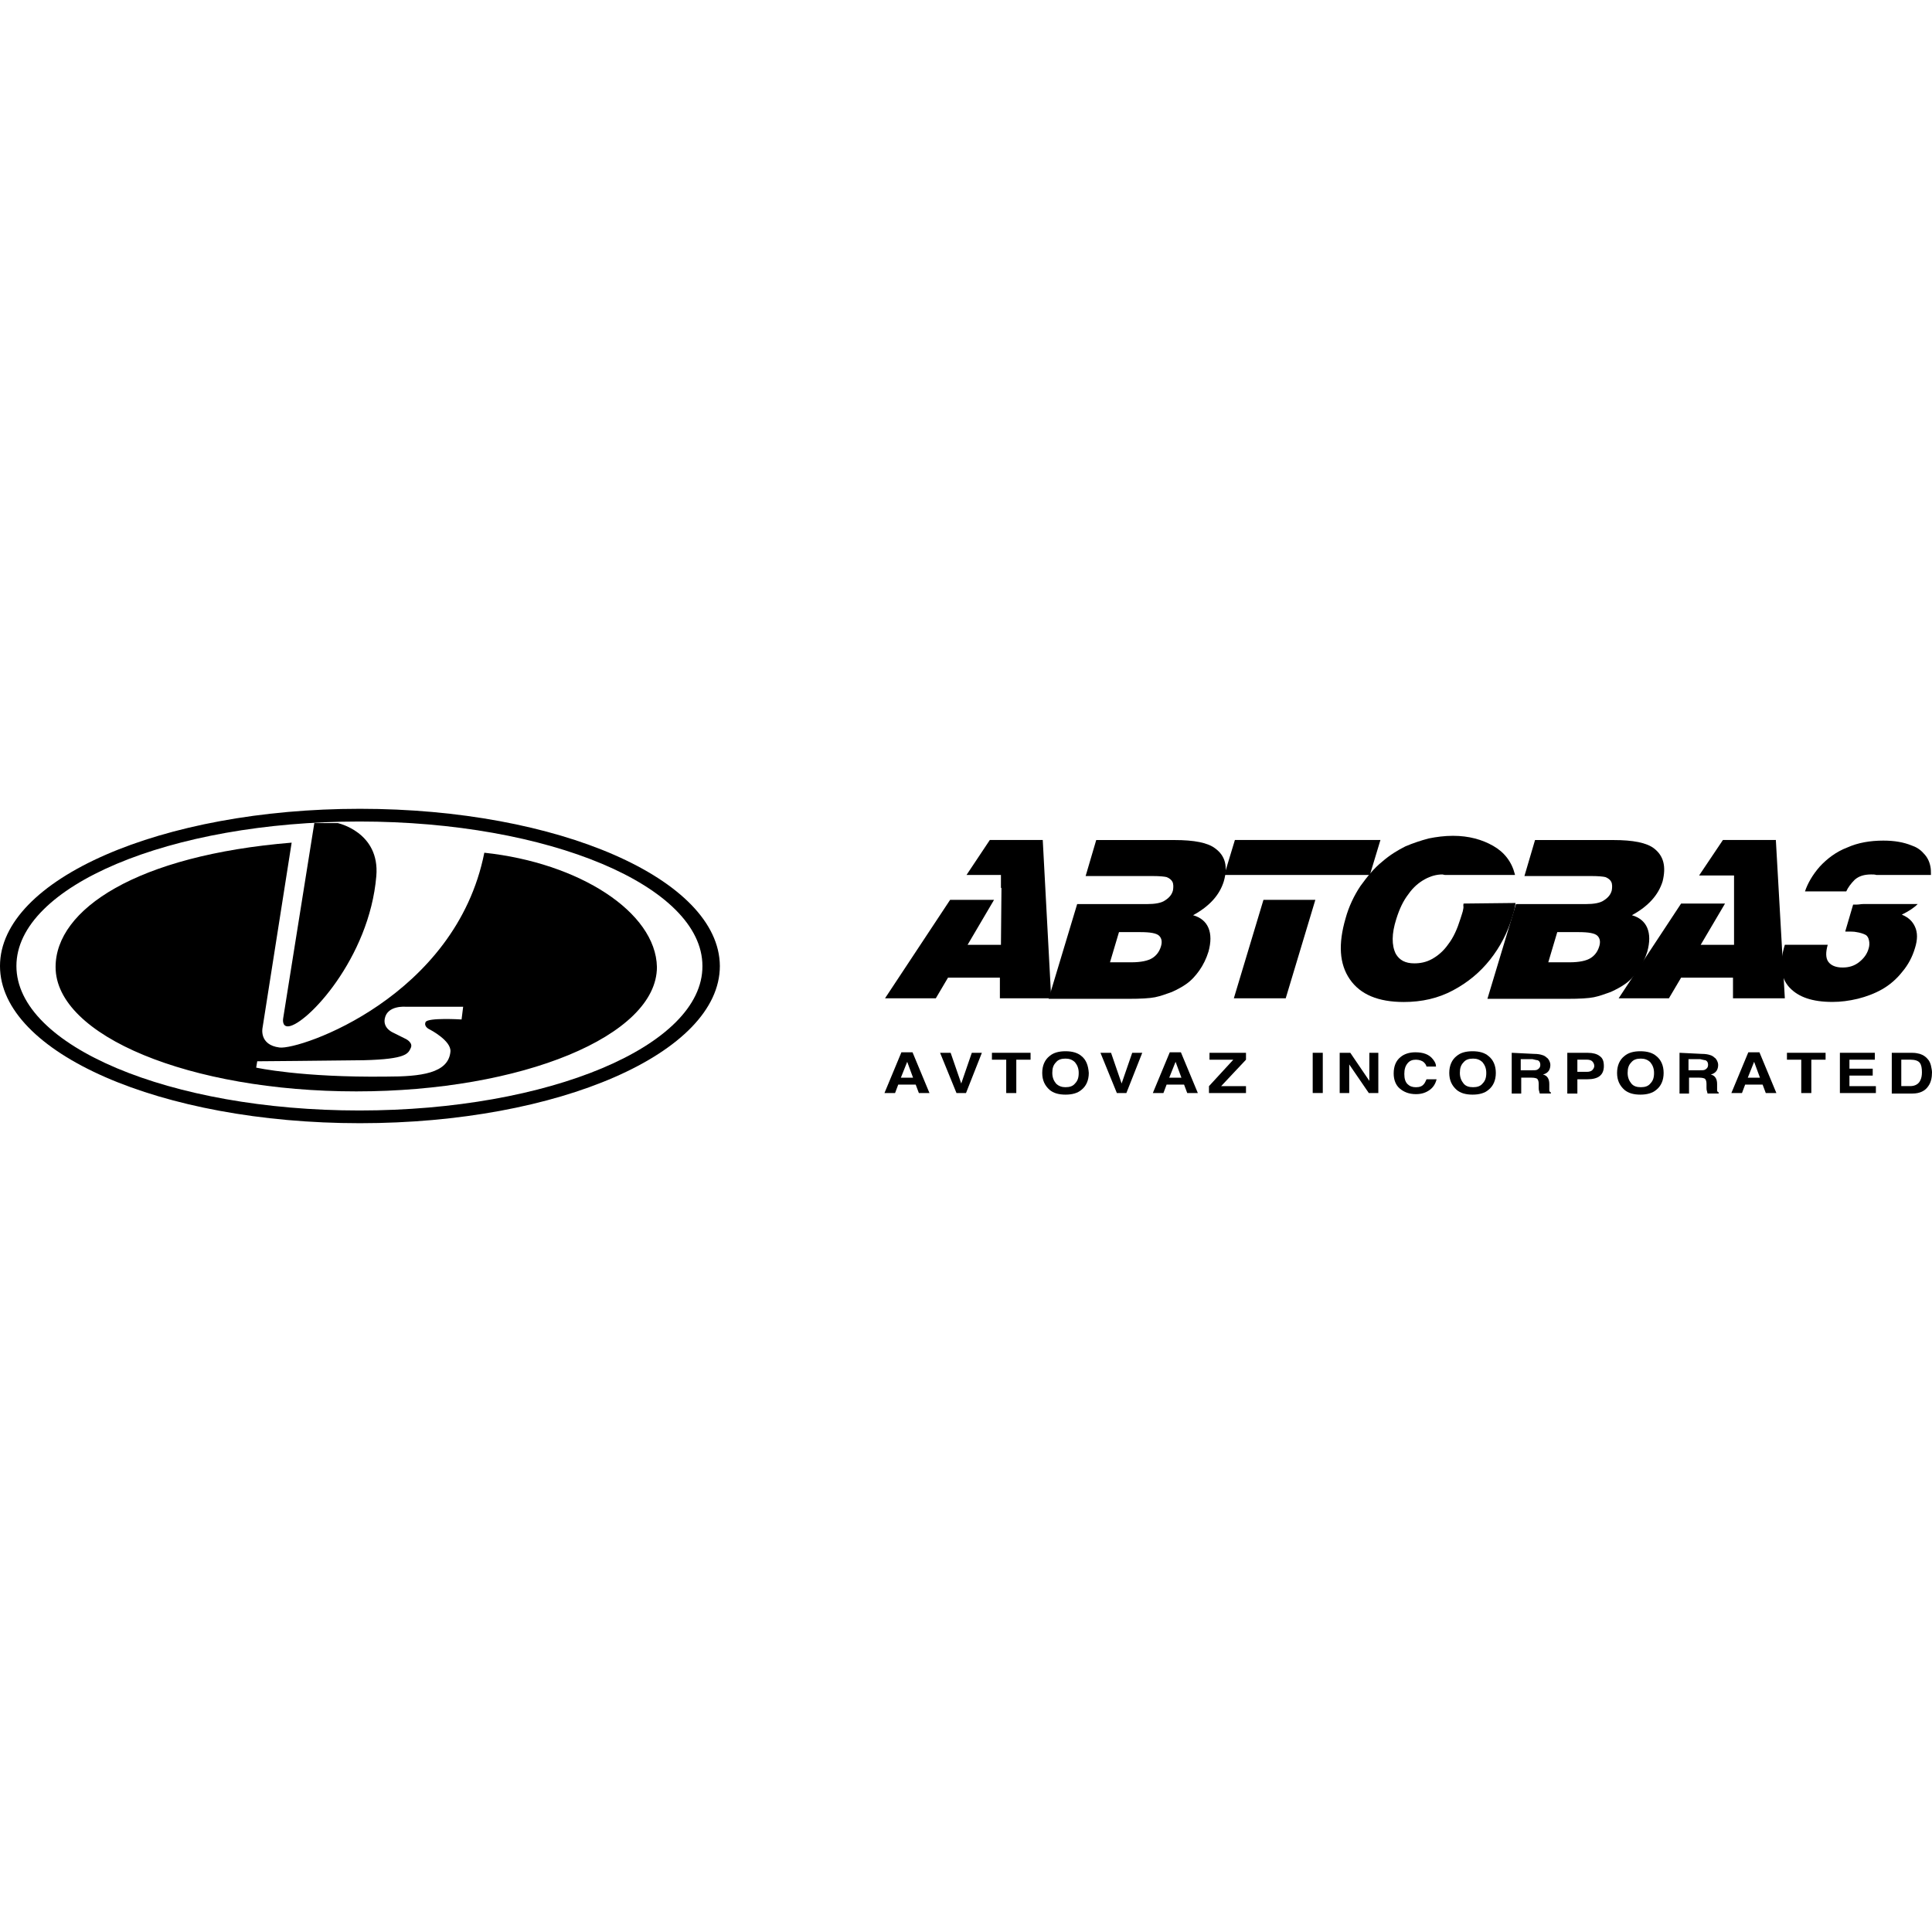 <?xml version="1.0" encoding="utf-8"?>
<!-- Generator: Adobe Illustrator 24.3.0, SVG Export Plug-In . SVG Version: 6.00 Build 0)  -->
<svg version="1.1" id="Layer_1" xmlns="http://www.w3.org/2000/svg" xmlns:xlink="http://www.w3.org/1999/xlink" x="0px" y="0px"
	 viewBox="0 0 512 512" style="enable-background:new 0 0 512 512;" xml:space="preserve">
<g id="XMLID_1_">
	<path id="XMLID_64_" d="M128.35,225.98c-7.57,38.15-48.82,52.32-54.29,51.62c-5.47-0.7-4.49-5.19-4.49-5.19l7.72-49.1
		c-41.1,3.37-62.56,17.67-62.56,32.96c0,18.24,35.63,32.96,79.68,32.96c43.91,0,79.68-14.73,79.68-32.96
		C173.8,241.69,153.46,228.65,128.35,225.98z M122.32,270.17c0,0-8.98-0.56-9.54,0.7c-0.56,1.26,1.12,1.96,1.12,1.96
		s5.75,2.95,5.47,5.89c-0.56,5.75-7.86,6.59-16.97,6.59c-22.58,0.28-34.51-2.38-34.51-2.38l0.28-1.68c0,0,17.96-0.14,28.2-0.28
		c11.5-0.28,11.78-1.82,12.48-3.23s-1.26-2.38-1.26-2.38l-3.37-1.68c0,0-2.81-1.12-2.24-3.79c0.7-3.51,5.47-3.09,5.47-3.09h15.29
		L122.32,270.17z"/>
	<path id="XMLID_65_" d="M83.32,217.99l-8.28,51.9c0,0-0.42,2.24,1.4,2.1c4.77-0.42,21.46-17.96,23.29-39.84
		c0.98-11.64-10.24-14.03-10.24-14.03h-6.17V217.99z"/>
	<path id="XMLID_68_" d="M95.39,214.34C42.78,214.34,0,233,0,256s42.64,41.66,95.39,41.66S190.77,279,190.77,256
		C190.63,233,147.99,214.34,95.39,214.34z M95.25,294.29c-50.22,0-90.9-17.11-90.9-38.29s40.68-38.29,90.9-38.29
		s90.9,17.11,90.9,38.29C186.28,277.18,145.46,294.29,95.25,294.29z"/>
	<polygon id="XMLID_69_" points="278.58,264.56 276.34,222.61 262.31,222.61 256.14,231.87 265.26,231.87 265.26,235.38 
		265.4,235.24 265.26,250.39 256.42,250.39 263.43,238.47 251.79,238.47 234.54,264.56 248,264.56 251.23,259.09 264.98,259.09 
		264.98,264.56 	"/>
	<polygon id="XMLID_70_" points="363.03,231.87 365.83,222.61 327.26,222.61 324.45,231.87 	"/>
	<polygon id="XMLID_71_" points="334.83,238.47 326.98,264.56 340.73,264.56 348.58,238.47 	"/>
	<path id="XMLID_72_" d="M387.86,239.45c-0.14,0.42,0,1.54,0,0.28c0,1.54-0.28,1.96-0.84,3.79c-0.84,2.67-1.82,4.91-3.23,6.73
		c-1.26,1.82-2.81,3.09-4.35,3.93c-1.54,0.84-3.09,1.12-4.63,1.12c-2.38,0-3.93-0.84-4.91-2.52c-1.12-2.24-1.12-5.33,0.14-9.26
		c0.84-2.67,1.82-4.77,3.23-6.59c1.26-1.82,2.81-3.09,4.35-3.93c1.54-0.84,3.09-1.26,4.63-1.26l0.7,0.14h18.52v-0.14
		c-0.84-3.37-2.81-5.89-5.75-7.57c-2.95-1.68-6.45-2.67-10.66-2.67c-2.24,0-4.35,0.28-6.45,0.7c-2.1,0.56-4.21,1.26-6.17,2.1
		c-1.96,0.98-4.07,2.24-6.17,4.07c-2.1,1.68-3.93,3.93-5.75,6.45c-1.68,2.52-3.09,5.47-3.93,8.56c-1.96,6.73-1.68,12.06,1.12,16.13
		s7.57,6.03,14.31,6.03c4.77,0,9.12-0.98,13.05-3.09c3.93-2.1,7.15-4.77,9.82-8.14c2.67-3.37,4.63-7.15,5.89-11.36
		c0.56-1.68,0.84-3.23,0.84-3.65L387.86,239.45L387.86,239.45z"/>
	<path id="XMLID_75_" d="M438.36,224.86c-1.96-1.54-5.61-2.24-10.8-2.24h-20.76l-2.81,9.54h13.33l0,0h4.35
		c1.96,0,3.23,0.14,3.79,0.28c0.7,0.28,1.26,0.7,1.54,1.26c0.28,0.56,0.28,1.4,0.14,2.24c-0.28,1.12-0.98,1.96-2.1,2.67
		c-0.98,0.7-2.67,0.98-4.77,0.98h-5.19l0,0h-13.33l-7.57,25.11h21.18c3.23,0,5.61-0.14,7.01-0.42s2.95-0.84,4.49-1.4
		c1.54-0.7,2.81-1.4,3.79-2.1c1.4-0.98,2.52-2.24,3.51-3.65c0.98-1.4,1.82-3.09,2.38-4.91c0.7-2.52,0.7-4.63,0-6.31
		c-0.7-1.68-2.1-2.81-4.07-3.37c4.35-2.38,7.01-5.33,8.14-8.98C441.58,229.63,440.88,226.82,438.36,224.86z M423.77,250.95
		c-0.42,1.26-1.12,2.24-2.24,2.95c-1.12,0.7-2.95,1.12-5.61,1.12h-5.61l2.38-8h5.61c2.67,0,4.35,0.28,5.05,0.98
		C424.05,248.71,424.19,249.69,423.77,250.95z"/>
	<polygon id="XMLID_76_" points="473,264.56 470.62,222.61 456.59,222.61 450.28,232.01 459.54,232.01 459.54,250.39 450.7,250.39 
		457.15,239.45 445.51,239.45 428.96,264.56 442.28,264.56 445.51,259.09 459.26,259.09 459.26,264.56 	"/>
	<path id="XMLID_77_" d="M491.52,233.14c1.12-0.98,2.52-1.4,4.35-1.4c0.56,0,0.98,0,1.4,0.14h14.45c0-0.84,0-1.54-0.14-2.24
		c-0.28-1.4-0.84-2.52-1.82-3.51c-0.84-0.98-1.96-1.68-3.23-2.1c-2.1-0.84-4.49-1.26-7.43-1.26c-3.51,0-6.73,0.56-9.54,1.82
		c-2.95,1.12-5.33,2.95-7.29,5.05c-1.96,2.24-3.23,4.49-3.93,6.59h10.94C489.7,235.24,490.54,234.12,491.52,233.14z"/>
	<path id="XMLID_78_" d="M504,242.39c1.68-0.84,3.09-1.68,4.21-2.81h-14.45c-0.56,0-1.12,0.14-1.68,0.14h-0.98l-2.1,7.15
		c1.4,0,2.38,0,2.95,0.14c0.98,0.14,1.82,0.42,2.38,0.7c0.56,0.28,0.84,0.84,0.98,1.54s0.14,1.4-0.14,2.24
		c-0.42,1.4-1.26,2.52-2.52,3.51c-1.26,0.98-2.67,1.4-4.35,1.4c-1.82,0-3.09-0.56-3.79-1.54c-0.7-0.98-0.7-2.52-0.14-4.49H473
		c-1.54,5.05-1.12,8.84,1.26,11.36c2.38,2.52,6.03,3.79,11.36,3.79c2.24,0,4.35-0.28,6.73-0.84c2.24-0.56,4.49-1.4,6.45-2.52
		c1.96-1.12,3.79-2.67,5.33-4.63c1.54-1.82,2.67-3.93,3.37-6.31c0.7-2.24,0.7-4.07,0-5.61C506.81,244.08,505.69,243.09,504,242.39z"
		/>
	<path id="XMLID_81_" d="M322.07,224.86c-1.96-1.54-5.61-2.24-10.8-2.24h-20.76l-2.81,9.54h13.33l0,0h4.35
		c1.96,0,3.23,0.14,3.79,0.28c0.7,0.28,1.26,0.7,1.54,1.26c0.28,0.56,0.28,1.4,0.14,2.24c-0.28,1.12-0.98,1.96-2.1,2.67
		c-0.98,0.7-2.67,0.98-4.77,0.98h-5.19l0,0h-13.33l-7.57,25.11h21.18c3.23,0,5.61-0.14,7.01-0.42s2.95-0.84,4.49-1.4
		c1.54-0.7,2.81-1.4,3.79-2.1c1.4-0.98,2.52-2.24,3.51-3.65c0.98-1.4,1.82-3.09,2.38-4.91c0.7-2.52,0.7-4.63,0-6.31
		c-0.7-1.68-2.1-2.81-4.07-3.37c4.35-2.38,7.01-5.33,8.14-8.98C325.44,229.63,324.73,226.82,322.07,224.86z M307.62,250.95
		c-0.42,1.26-1.12,2.24-2.24,2.95c-1.12,0.7-2.95,1.12-5.61,1.12h-5.61l2.38-8h5.61c2.67,0,4.35,0.28,5.05,0.98
		C307.9,248.71,308.04,249.69,307.62,250.95z"/>
	<path id="XMLID_84_" d="M241.97,285.6h-3.23l1.68-4.21L241.97,285.6z M237.2,289.67l0.84-2.24h4.63l0.84,2.24h2.81l-4.49-10.8
		h-2.95l-4.49,10.8H237.2z"/>
	<polygon id="XMLID_85_" points="254.74,287.14 257.54,279 260.21,279 256,289.67 253.48,289.67 249.13,279 251.93,279 	"/>
	<polygon id="XMLID_86_" points="262.87,279 273.11,279 273.11,280.83 269.33,280.83 269.33,289.67 266.66,289.67 266.66,280.83 
		262.87,280.83 	"/>
	<path id="XMLID_89_" d="M279.85,287.14c-0.56-0.7-0.98-1.54-0.98-2.81s0.28-2.1,0.98-2.81c0.56-0.7,1.4-0.98,2.52-0.98
		c0.98,0,1.82,0.28,2.52,0.98c0.56,0.7,0.98,1.54,0.98,2.81s-0.28,2.1-0.98,2.81c-0.56,0.7-1.4,0.98-2.52,0.98
		C281.39,288.12,280.55,287.84,279.85,287.14z M286.58,279.85c-0.98-0.84-2.38-1.26-4.21-1.26s-3.23,0.42-4.21,1.26
		c-1.26,0.98-1.96,2.52-1.96,4.49c0,1.96,0.7,3.37,1.96,4.49c0.98,0.84,2.38,1.26,4.21,1.26s3.23-0.42,4.21-1.26
		c1.26-0.98,1.96-2.52,1.96-4.49C288.4,282.37,287.84,280.83,286.58,279.85z"/>
	<polygon id="XMLID_90_" points="297.24,287.14 300.05,279 302.71,279 298.5,289.67 295.98,289.67 291.63,279 294.44,279 	"/>
	<path id="XMLID_93_" d="M313.09,285.6h-3.23l1.68-4.21L313.09,285.6z M308.32,289.67l0.84-2.24h4.63l0.84,2.24h2.81l-4.49-10.8
		h-2.95l-4.49,10.8H308.32z"/>
	<polygon id="XMLID_94_" points="320.39,289.67 320.39,287.84 326.84,280.83 320.53,280.83 320.53,279 330.2,279 330.2,280.83 
		323.61,287.84 330.2,287.84 330.2,289.67 	"/>
	<rect id="XMLID_95_" x="347.88" y="279" width="2.67" height="10.66"/>
	<polygon id="XMLID_96_" points="355.03,289.67 355.03,279 357.84,279 362.89,286.44 362.89,279 365.27,279 365.27,289.67 
		362.75,289.67 357.56,282.09 357.56,289.67 	"/>
	<path id="XMLID_97_" d="M369.34,284.48c0-1.82,0.56-3.37,1.82-4.35c0.98-0.84,2.38-1.26,3.93-1.26c2.1,0,3.65,0.56,4.63,1.82
		c0.56,0.7,0.84,1.26,0.84,1.96h-2.52c-0.14-0.56-0.42-0.84-0.7-1.12c-0.42-0.42-1.26-0.7-2.1-0.7c-0.98,0-1.68,0.28-2.24,0.98
		c-0.56,0.7-0.84,1.54-0.84,2.81s0.28,2.1,0.84,2.67c0.56,0.56,1.26,0.84,2.24,0.84s1.68-0.28,2.1-0.84c0.28-0.28,0.42-0.7,0.7-1.26
		h2.67c-0.28,1.12-0.84,2.1-1.82,2.81c-0.98,0.7-2.1,1.12-3.65,1.12c-1.82,0-3.23-0.56-4.35-1.54
		C369.9,287.56,369.34,286.16,369.34,284.48z"/>
	<path id="XMLID_100_" d="M387.86,287.14c-0.56-0.7-0.98-1.54-0.98-2.81s0.28-2.1,0.98-2.81c0.56-0.7,1.4-0.98,2.52-0.98
		c0.98,0,1.82,0.28,2.52,0.98c0.56,0.7,0.98,1.54,0.98,2.81s-0.28,2.1-0.98,2.81c-0.56,0.7-1.4,0.98-2.52,0.98
		C389.26,288.12,388.42,287.84,387.86,287.14z M394.45,279.85c-0.98-0.84-2.38-1.26-4.21-1.26s-3.23,0.42-4.21,1.26
		c-1.26,0.98-1.96,2.52-1.96,4.49c0,1.96,0.7,3.37,1.96,4.49c0.98,0.84,2.38,1.26,4.21,1.26s3.23-0.42,4.21-1.26
		c1.26-0.98,1.96-2.52,1.96-4.49S395.71,280.83,394.45,279.85z"/>
	<path id="XMLID_103_" d="M407.5,280.97c0.56,0.28,0.7,0.7,0.7,1.26s-0.28,0.98-0.84,1.26c-0.28,0.14-0.7,0.14-1.4,0.14h-2.95v-2.95
		h3.09C406.79,280.83,407.22,280.97,407.5,280.97z M400.62,279v10.8h2.52v-4.21h2.67c0.84,0,1.26,0.14,1.54,0.28
		c0.28,0.28,0.42,0.7,0.42,1.4v0.98c0,0.28,0,0.56,0.14,0.98l0.14,0.56H411v-0.28c-0.28-0.14-0.42-0.28-0.42-0.56
		c0-0.14,0-0.56,0-0.98v-0.7c0-0.7-0.14-1.26-0.42-1.68c-0.28-0.42-0.7-0.7-1.26-0.84c0.7-0.14,1.26-0.56,1.54-0.98
		c0.28-0.42,0.42-0.98,0.42-1.54c0-0.42-0.14-0.84-0.28-1.12c-0.14-0.28-0.42-0.7-0.7-0.84c-0.28-0.28-0.7-0.56-1.26-0.7
		c-0.42-0.14-1.12-0.28-2.1-0.28L400.62,279L400.62,279z"/>
	<path id="XMLID_106_" d="M421.94,283.63c-0.28,0.28-0.84,0.42-1.4,0.42h-2.52v-3.23h2.52c0.56,0,1.12,0.14,1.4,0.42
		c0.28,0.28,0.56,0.7,0.56,1.26C422.51,282.93,422.22,283.35,421.94,283.63z M423.91,279.85c-0.7-0.56-1.82-0.84-3.09-0.84h-5.47
		v10.8h2.67v-3.79h2.67c1.4,0,2.52-0.28,3.23-0.84c0.7-0.56,1.12-1.4,1.12-2.67C425.03,281.25,424.75,280.41,423.91,279.85z"/>
	<path id="XMLID_109_" d="M432.32,287.14c-0.56-0.7-0.98-1.54-0.98-2.81s0.28-2.1,0.98-2.81c0.56-0.7,1.4-0.98,2.52-0.98
		c0.98,0,1.82,0.28,2.52,0.98c0.56,0.7,0.98,1.54,0.98,2.81s-0.28,2.1-0.98,2.81c-0.56,0.7-1.4,0.98-2.52,0.98
		C433.73,288.12,432.89,287.84,432.32,287.14z M438.92,279.85c-0.98-0.84-2.38-1.26-4.21-1.26c-1.82,0-3.23,0.42-4.21,1.26
		c-1.26,0.98-1.96,2.52-1.96,4.49c0,1.96,0.7,3.37,1.96,4.49c0.98,0.84,2.38,1.26,4.21,1.26c1.82,0,3.23-0.42,4.21-1.26
		c1.26-0.98,1.96-2.52,1.96-4.49S440.18,280.83,438.92,279.85z"/>
	<path id="XMLID_112_" d="M451.96,280.97c0.56,0.28,0.7,0.7,0.7,1.26s-0.28,0.98-0.84,1.26c-0.28,0.14-0.7,0.14-1.4,0.14h-2.95
		v-2.95h3.09C451.26,280.83,451.68,280.97,451.96,280.97z M445.09,279v10.8h2.52v-4.21h2.67c0.84,0,1.26,0.14,1.54,0.28
		c0.28,0.28,0.42,0.7,0.42,1.4v0.98c0,0.28,0,0.56,0.14,0.98l0.14,0.56h2.95v-0.28c-0.28-0.14-0.42-0.28-0.42-0.56
		c0-0.14,0-0.56,0-0.98v-0.7c0-0.7-0.14-1.26-0.42-1.68c-0.28-0.42-0.7-0.7-1.26-0.84c0.7-0.14,1.26-0.56,1.54-0.98
		c0.28-0.42,0.42-0.98,0.42-1.54c0-0.42-0.14-0.84-0.28-1.12c-0.14-0.28-0.42-0.7-0.7-0.84c-0.28-0.28-0.7-0.56-1.26-0.7
		c-0.42-0.14-1.12-0.28-2.1-0.28L445.09,279L445.09,279z"/>
	<path id="XMLID_115_" d="M466.41,285.6h-3.23l1.68-4.21L466.41,285.6z M461.64,289.67l0.84-2.24h4.63l0.84,2.24h2.81l-4.49-10.8
		h-2.95l-4.49,10.8H461.64z"/>
	<polygon id="XMLID_116_" points="473.56,279 483.8,279 483.8,280.83 480.02,280.83 480.02,289.67 477.35,289.67 477.35,280.83 
		473.56,280.83 	"/>
	<polygon id="XMLID_117_" points="496.85,279 496.85,280.83 490.12,280.83 490.12,283.21 496.29,283.21 496.29,285.04 
		490.12,285.04 490.12,287.84 497.13,287.84 497.13,289.67 487.59,289.67 487.59,279 	"/>
	<path id="XMLID_120_" d="M508.77,281.67c0.42,0.56,0.56,1.4,0.56,2.52c0,0.84-0.14,1.54-0.42,2.1c-0.42,0.98-1.4,1.54-2.67,1.54
		h-2.38v-7.01h2.38C507.51,280.83,508.35,281.11,508.77,281.67z M501.34,279v10.8h5.47c1.96,0,3.37-0.7,4.21-1.96
		c0.7-0.98,0.98-2.24,0.98-3.65c0-0.56-0.14-1.12-0.28-1.82c-0.14-0.56-0.42-1.26-0.84-1.68c-0.56-0.7-1.26-1.12-2.1-1.4
		c-0.56-0.14-1.12-0.28-1.96-0.28H501.34L501.34,279z"/>
</g>
</svg>
